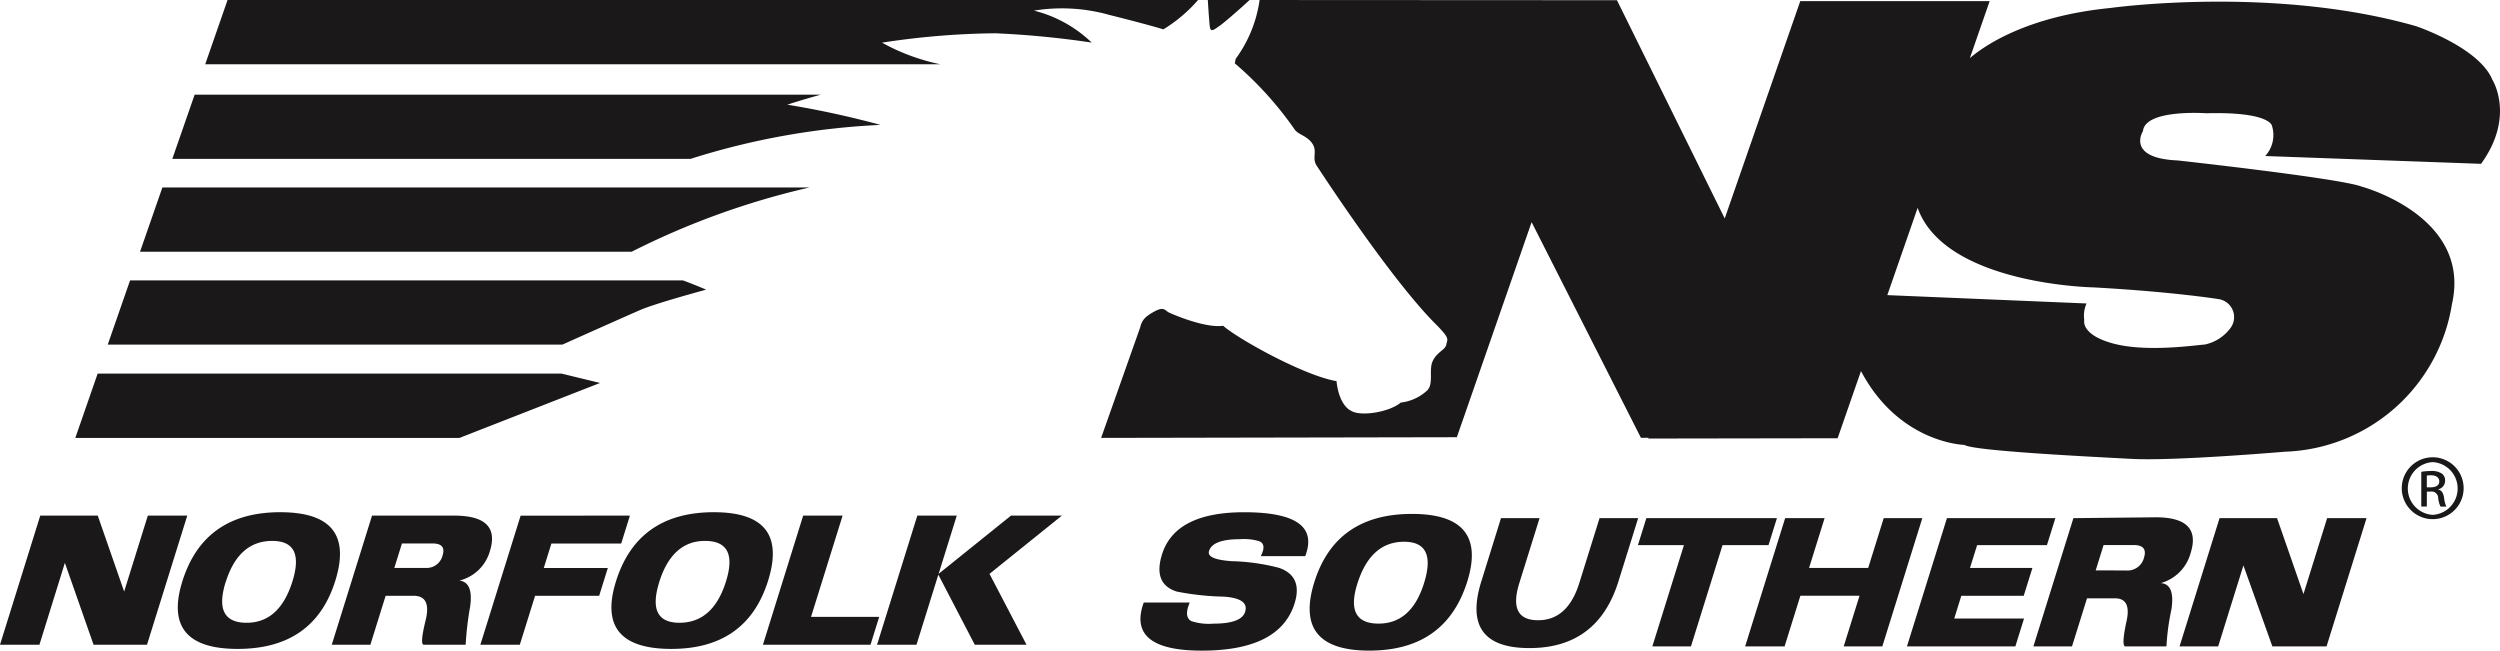 <svg xmlns="http://www.w3.org/2000/svg" width="196.522" height="51.145" viewBox="0 0 196.522 51.145"><defs><clipPath id="a"><path fill="none" d="M0 0h196.522v51.145H0z"/></clipPath></defs><path fill="#1a1818" d="m182.934 40.73-1.862 5.97-2.076-5.97h-4.519l-3.144 10.081h3.035l1.985-6.366 2.275 6.366h4.26l3.144-10.081Z"/><g fill="#1a1818" clip-path="url(#a)"><path d="M120.23 50.945q5.358 0 6.993-5.24l1.551-4.974h-3.036l-1.594 5.107q-.911 2.917-3.234 2.918-2.388 0-1.479-2.918l1.593-5.107h-3.033l-1.547 4.974q-1.635 5.24 3.789 5.24M99.115 43.715h3.486q1.334-3.449-4.8-3.449-5.422 0-6.457 3.317-.724 2.322 1.156 2.918a21.113 21.113 0 0 0 3.685.4q2.024.134 1.693 1.194-.289.929-2.484.929a4.4 4.4 0 0 1-1.745-.2q-.607-.331-.125-1.459h-3.616q-1.373 3.782 4.567 3.781 6.131 0 7.291-3.715.66-2.122-1.2-2.786a16.035 16.035 0 0 0-3.709-.53q-2.024-.131-1.817-.8.289-.928 2.419-.928a4.2 4.2 0 0 1 1.443.132q.714.2.209 1.195M135.406 42.853l-2.482 7.959h-3.034l2.482-7.959h-3.616l.662-2.123h10.264l-.662 2.123ZM140.329 40.73h3.1l-1.22 3.913h4.648l1.219-3.913h3.035l-3.144 10.081h-3.035l1.242-3.979h-4.649l-1.241 3.979h-3.1ZM154.859 44.643h4.907l-.683 2.19h-4.906l-.558 1.79h5.488l-.683 2.189h-8.521l3.144-10.081h8.522l-.662 2.123h-5.488Z"/><path fill-rule="evenodd" d="M110.994 40.398q6 0 4.349 5.307-1.7 5.438-7.7 5.439t-4.328-5.373q1.676-5.373 7.679-5.373m-4.3 5.505q-.972 3.118 1.674 3.118 2.581 0 3.575-3.184 1.014-3.25-1.569-3.25-2.646 0-3.68 3.316M167.128 44.843a1.331 1.331 0 0 0 1.407-.995q.311-1-.787-1h-2.389l-.62 1.99Zm-3.071 2.189-1.179 3.78h-3.034l3.144-10.081 6.476-.067q3.615 0 2.746 2.787a3.377 3.377 0 0 1-2.358 2.387q1.14.067.843 2.056a18.768 18.768 0 0 0-.394 2.919h-3.227q-.324 0 .062-1.857.471-1.924-.884-1.923Z"/><path d="M11.621 40.532h3.1l-3.166 10.149h-4.2L5.1 44.246l-2 6.435H0l3.165-10.149h4.519l2.075 5.97ZM49.516 40.532l-.683 2.192h-5.487l-.6 1.924h5.035l-.683 2.189h-5.037l-1.2 3.847h-3.1l3.165-10.149ZM63.136 40.532h3.1l-2.482 7.96h5.358l-.683 2.189h-8.456ZM72.11 40.532h3.1l-1.427 4.577 5.688-4.577h4l-5.688 4.577 2.91 5.572h-4.068l-2.864-5.507-1.717 5.506h-3.1Z"/><path fill-rule="evenodd" d="M22.033 40.265q6 0 4.329 5.373t-7.68 5.372q-6 0-4.349-5.307 1.7-5.438 7.7-5.439m-4.3 5.506q-.986 3.185 1.655 3.185 2.581 0 3.6-3.251.993-3.183-1.588-3.183-2.649 0-3.661 3.25M33.45 44.644a1.291 1.291 0 0 0 1.344-.995q.29-.93-.808-.929h-2.389l-.6 1.924Zm-3.135 2.189-1.2 3.847H26.08l3.165-10.148H35.7q3.681 0 2.812 2.785a3.326 3.326 0 0 1-2.4 2.322q1.12.133.843 2.057a24.645 24.645 0 0 0-.35 2.985h-3.294q-.324 0 .148-1.924t-.95-1.923ZM56.119 40.265q5.939 0 4.263 5.373t-7.614 5.372q-6 0-4.348-5.307 1.7-5.438 7.7-5.439m-4.3 5.506q-.992 3.184 1.589 3.184 2.647 0 3.661-3.251.993-3.183-1.654-3.183-2.582 0-3.6 3.25"/><path d="M64.532 7.44H15.301l-1.756 5.051h40.73a58.083 58.083 0 0 1 14.938-2.673 72.182 72.182 0 0 0-7.324-1.589s1.027-.343 2.643-.791M7.676 29.37 5.92 34.424h30.2l11.05-4.32-3.021-.734ZM95.876 2.029C96.143 1.85 97.351.818 98.229 0h-3.285c.048.76.117 1.8.16 2.1.071.491.351.21.772-.07M10.225 22.04l-1.756 5.05h35.74c2.453-1.1 5.471-2.444 6.116-2.72 1.229-.534 5.182-1.6 5.182-1.6s-.746-.332-1.822-.728ZM87.138 1.155c3.369.845 4.311 1.154 4.311 1.154A11.634 11.634 0 0 0 94.179 0H17.888l-1.757 5.053h57.791a16.217 16.217 0 0 1-4.588-1.7 61.836 61.836 0 0 1 8.915-.737 72.53 72.53 0 0 1 7.568.732A10.048 10.048 0 0 0 81.278.835a13.716 13.716 0 0 1 5.86.319M11.007 19.791h38.642a61.35 61.35 0 0 1 13.979-5.053H12.764ZM178.08 12.265l16.952.613c2.724-3.751.879-6.631.879-6.631-1.055-2.528-5.973-4.185-5.973-4.185C178.694-1.163 165.916.625 165.916.625c-6.633.655-9.962 2.994-11.069 3.948L156.404.09h-14.888l-5.937 17.081L127.107.016h-.637L99.016.001a10.228 10.228 0 0 1-1.88 4.625l-.07.351a27.494 27.494 0 0 1 4.7 5.193c.281.421.982.491 1.4 1.123s-.069 1.122.351 1.754 5.824 8.913 9.334 12.422c1.194 1.193.913 1.193.842 1.614s-.7.562-1.052 1.264.07 1.754-.421 2.316a3.663 3.663 0 0 1-2.106.982c-.912.772-3.228 1.123-3.93.631 0 0-.912-.35-1.122-2.316-2.527-.421-7.72-3.3-8.913-4.352-1.4.211-4-.912-4.281-1.052s-.35-.491-1.122-.07-.982.7-1.122 1.263l-3.066 8.674 27.963-.054 5.878-16.906 8.592 16.951h.593l-.02.06 14.89-.024 1.836-5.282c3.006 5.691 8.133 5.807 8.133 5.807.681.468 9.862.926 13.2 1.1s12.034-.569 12.034-.569a13.758 13.758 0 0 0 13.088-11.6c1.581-6.933-7.116-9.243-7.116-9.243-1.757-.656-14.449-2.051-14.449-2.051-4.087-.175-2.723-2.31-2.723-2.31.176-1.744 4.962-1.4 4.962-1.4 5.094-.131 5.182 1 5.182 1a2.436 2.436 0 0 1-.526 2.353m-3.581 11.274a1.433 1.433 0 0 1 .835 2.266 3.382 3.382 0 0 1-2 1.286c-1.011.087-4.7.613-7.248-.087s-2.238-1.832-2.238-1.832a2.36 2.36 0 0 1 .176-1.307l-15.66-.656 2.385-6.859c2.135 6.028 13.756 6.248 13.756 6.248 6.414.35 9.992.939 9.992.939M191.237 35.946a2.432 2.432 0 1 1-.011 0Zm-.011.381a2.076 2.076 0 0 0 .011 4.145 2.076 2.076 0 0 0 0-4.145Zm-.457 3.493h-.435v-2.732a4.881 4.881 0 0 1 .772-.065 1.435 1.435 0 0 1 .849.207.653.653 0 0 1 .25.566.679.679 0 0 1-.533.664v.022c.239.044.4.261.457.664a2.248 2.248 0 0 0 .174.675h-.457a2.014 2.014 0 0 1-.185-.7.511.511 0 0 0-.588-.479h-.3Zm0-1.512h.316c.359 0 .664-.131.664-.468 0-.239-.174-.479-.664-.479a2.124 2.124 0 0 0-.316.022Z"/></g></svg>